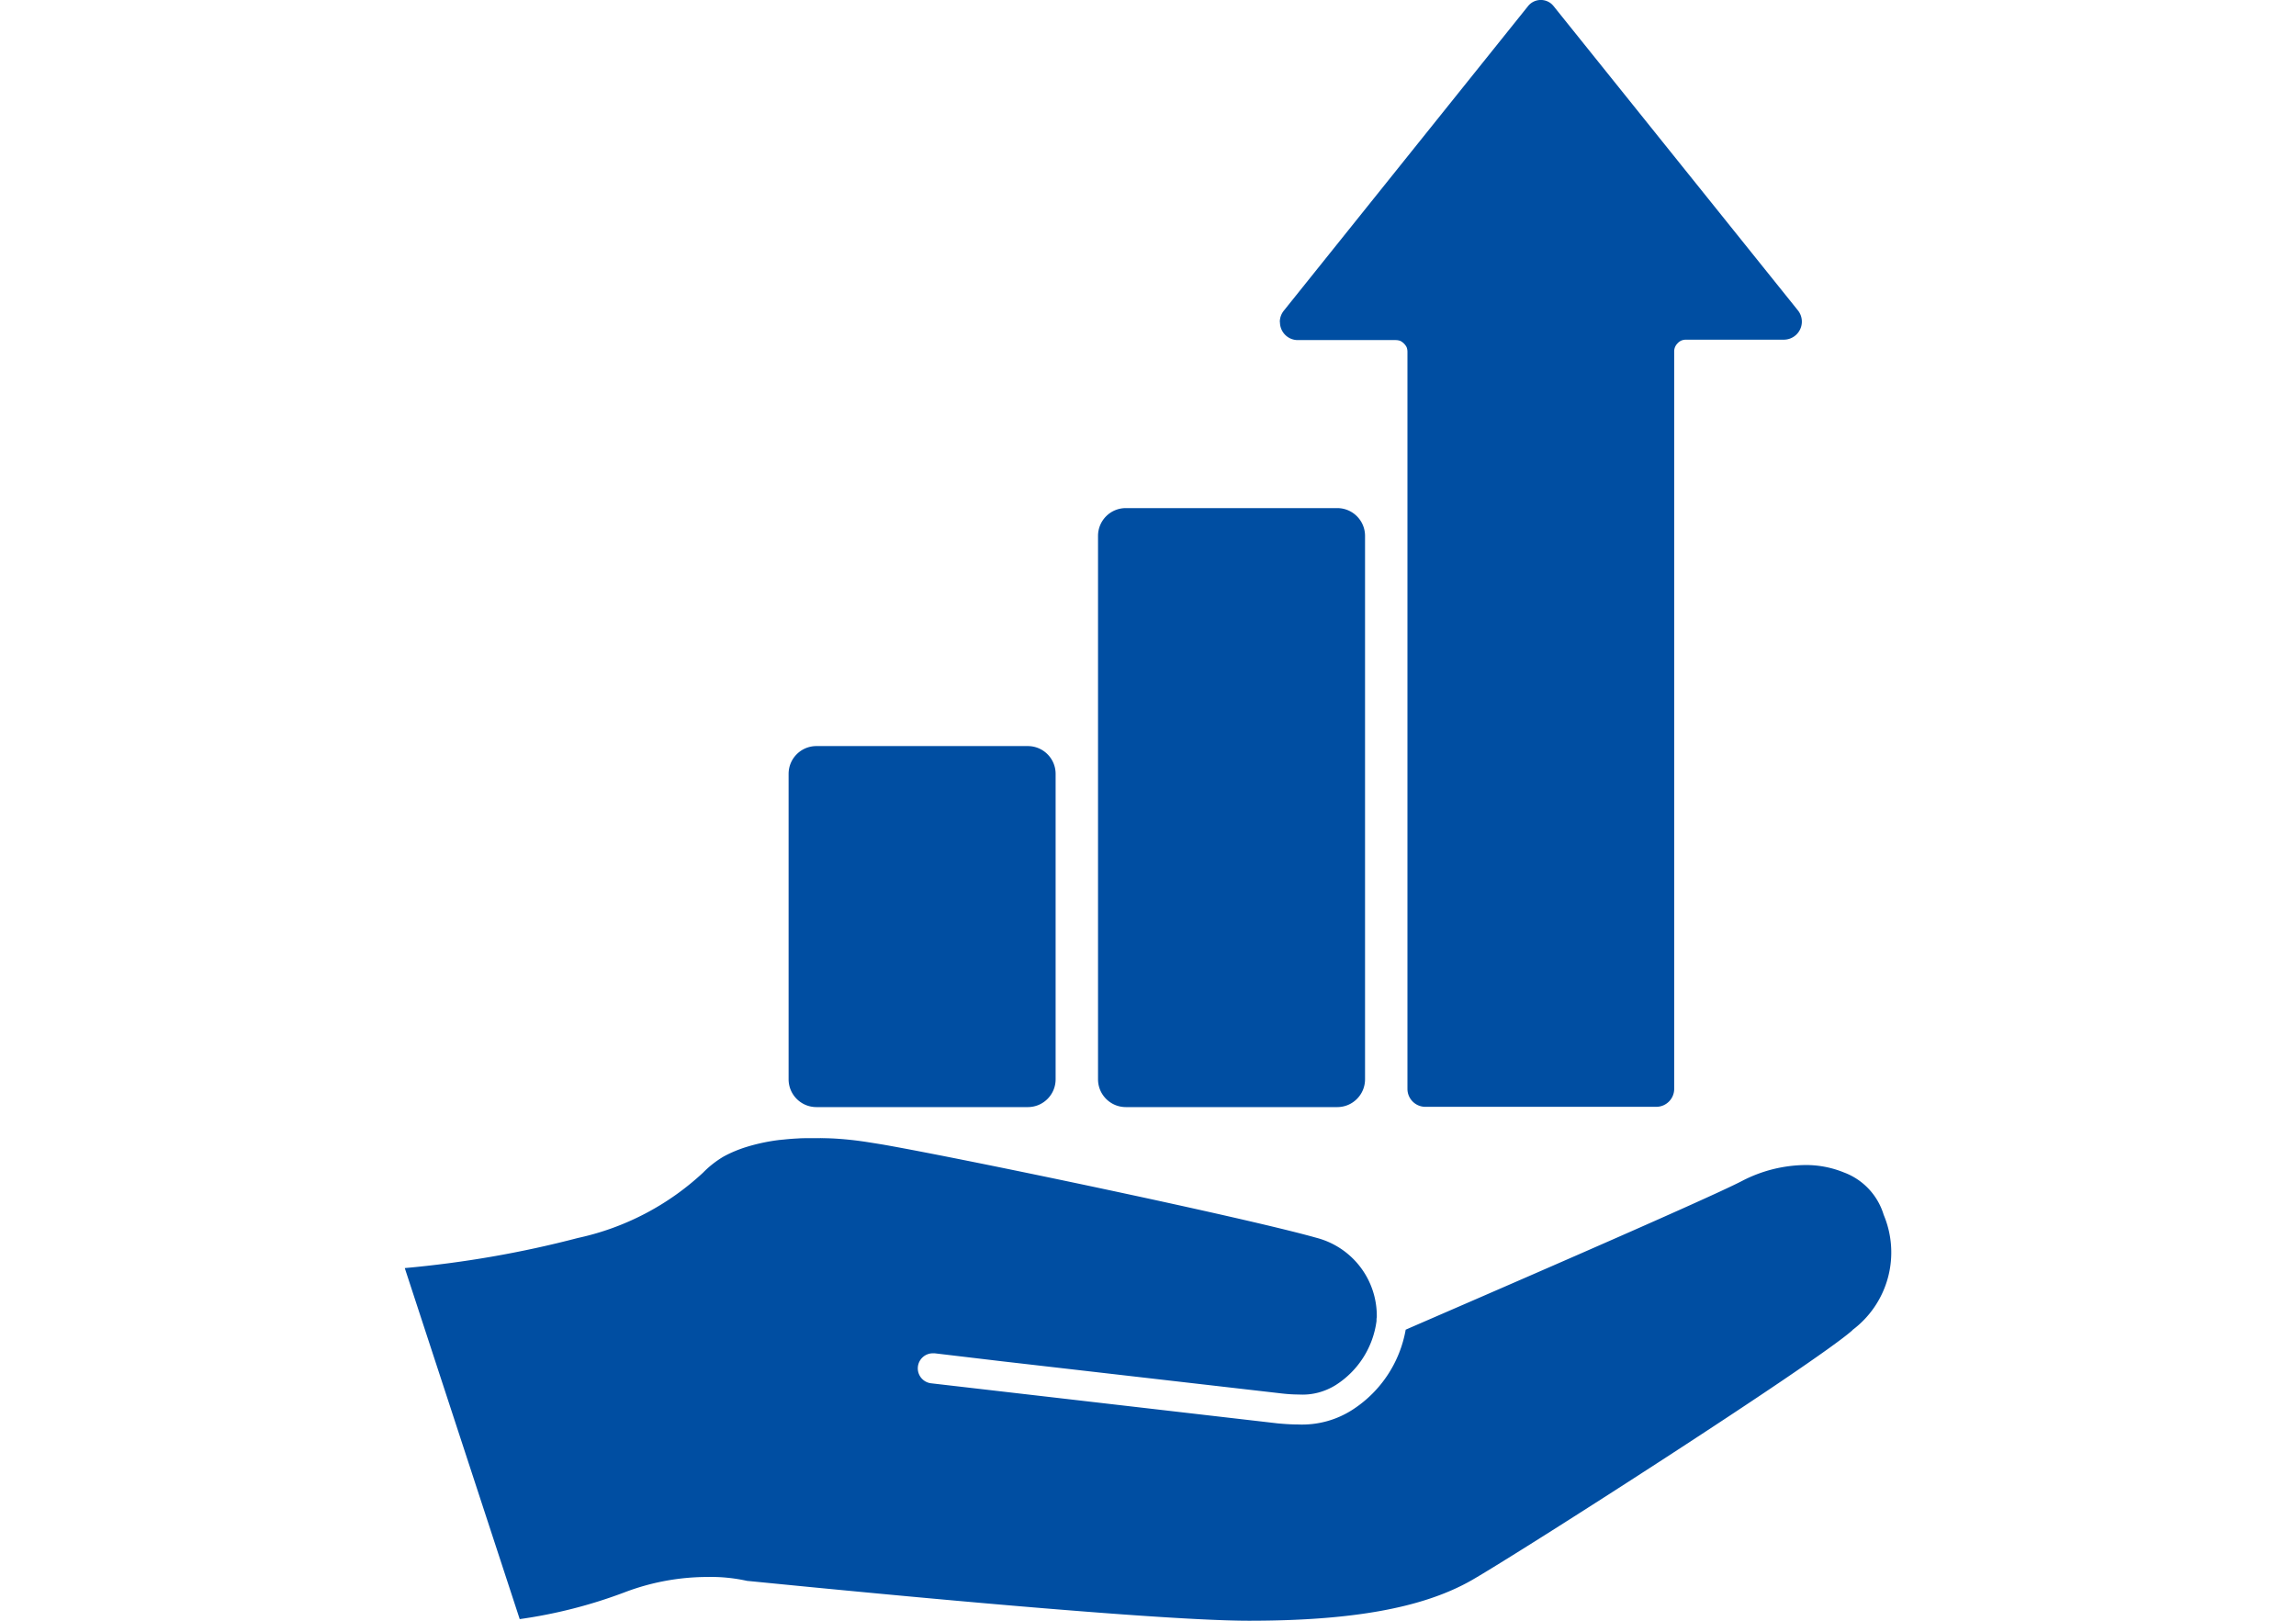 <svg xmlns="http://www.w3.org/2000/svg" viewBox="0 0 170 120"><path d="M94.76 23.84c0-.3.1-.59.29-.83L113.15.44c.42-.51 1.17-.59 1.69-.18.06.05.12.11.18.18l18.1 22.54a1.336 1.336 0 01-1.05 2.17h-7.24a.96.96 0 00-.33.06c-.11.05-.21.12-.29.21-.16.16-.25.37-.25.59v54.61c0 .74-.6 1.33-1.33 1.33h-17.09c-.74 0-1.33-.6-1.33-1.33V26.05c0-.12-.02-.23-.06-.34-.1-.2-.27-.37-.47-.47-.11-.04-.23-.06-.34-.06h-7.25c-.73 0-1.32-.59-1.32-1.33zm44.7 66.07a4.833 4.833 0 00-2.93-3.1 7.44 7.44 0 00-2.87-.55c-1.62.02-3.22.42-4.66 1.17-2.71 1.42-21.25 9.42-24.92 11.02a8.893 8.893 0 01-3.88 5.89c-1.21.8-2.64 1.19-4.08 1.13-.53 0-1.05-.04-1.5-.08l-25.68-2.97a1.114 1.114 0 01.1-2.22h.17l4.97.59 20.7 2.38c.43.05.86.08 1.29.08.96.06 1.91-.19 2.73-.7a6.639 6.639 0 003.02-4.74v-.08c0-.06 0-.12.02-.19a5.972 5.972 0 00-4.46-5.89c-5.38-1.52-25.89-5.81-32.08-6.9-.49-.08-.99-.16-1.44-.23a25.433 25.433 0 00-.01 0c-1.23-.18-2.47-.27-3.71-.26.51 0 1.03.03 1.54.06-.51-.03-1.03-.05-1.54-.05h-.27c-.29 0-.59 0-.87.02-.4.02-.78.05-1.13.09-.08 0-.16.02-.23.02-.02 0-.04 0-.06.01.02 0 .04 0 .06-.01-.85.1-1.69.28-2.5.53.03 0 .06-.02.09-.02-.03 0-.06.01-.09.02-.57.18-1.13.41-1.66.7-.56.33-1.07.73-1.52 1.19-2.6 2.42-5.8 4.09-9.27 4.84-4.2 1.1-8.49 1.84-12.82 2.23l8.51 25.99a36.1 36.1 0 007.73-1.97c1.98-.76 4.08-1.15 6.2-1.15.98-.02 1.96.08 2.91.29.16 0 28.92 2.95 37.17 2.95 7.68 0 12.89-.96 16.46-2.99 3.61-2.07 25.42-16.04 28.21-18.52h-.02a7.178 7.178 0 002.32-8.57zm-56.1-7.94h15.65c1.14 0 2.06-.92 2.06-2.06V39.68c0-1.14-.92-2.06-2.06-2.06H83.36c-1.14 0-2.06.92-2.06 2.06v40.23c0 1.14.92 2.06 2.06 2.06zm-22.91 0H76.1c1.14 0 2.06-.92 2.06-2.06V57.3c0-1.14-.92-2.06-2.06-2.06H60.45c-1.14 0-2.06.92-2.06 2.06v22.61c0 1.14.92 2.06 2.06 2.06z" fill="#004ea2"/><path fill="none" d="M0 0h170v120H0z"/></svg>